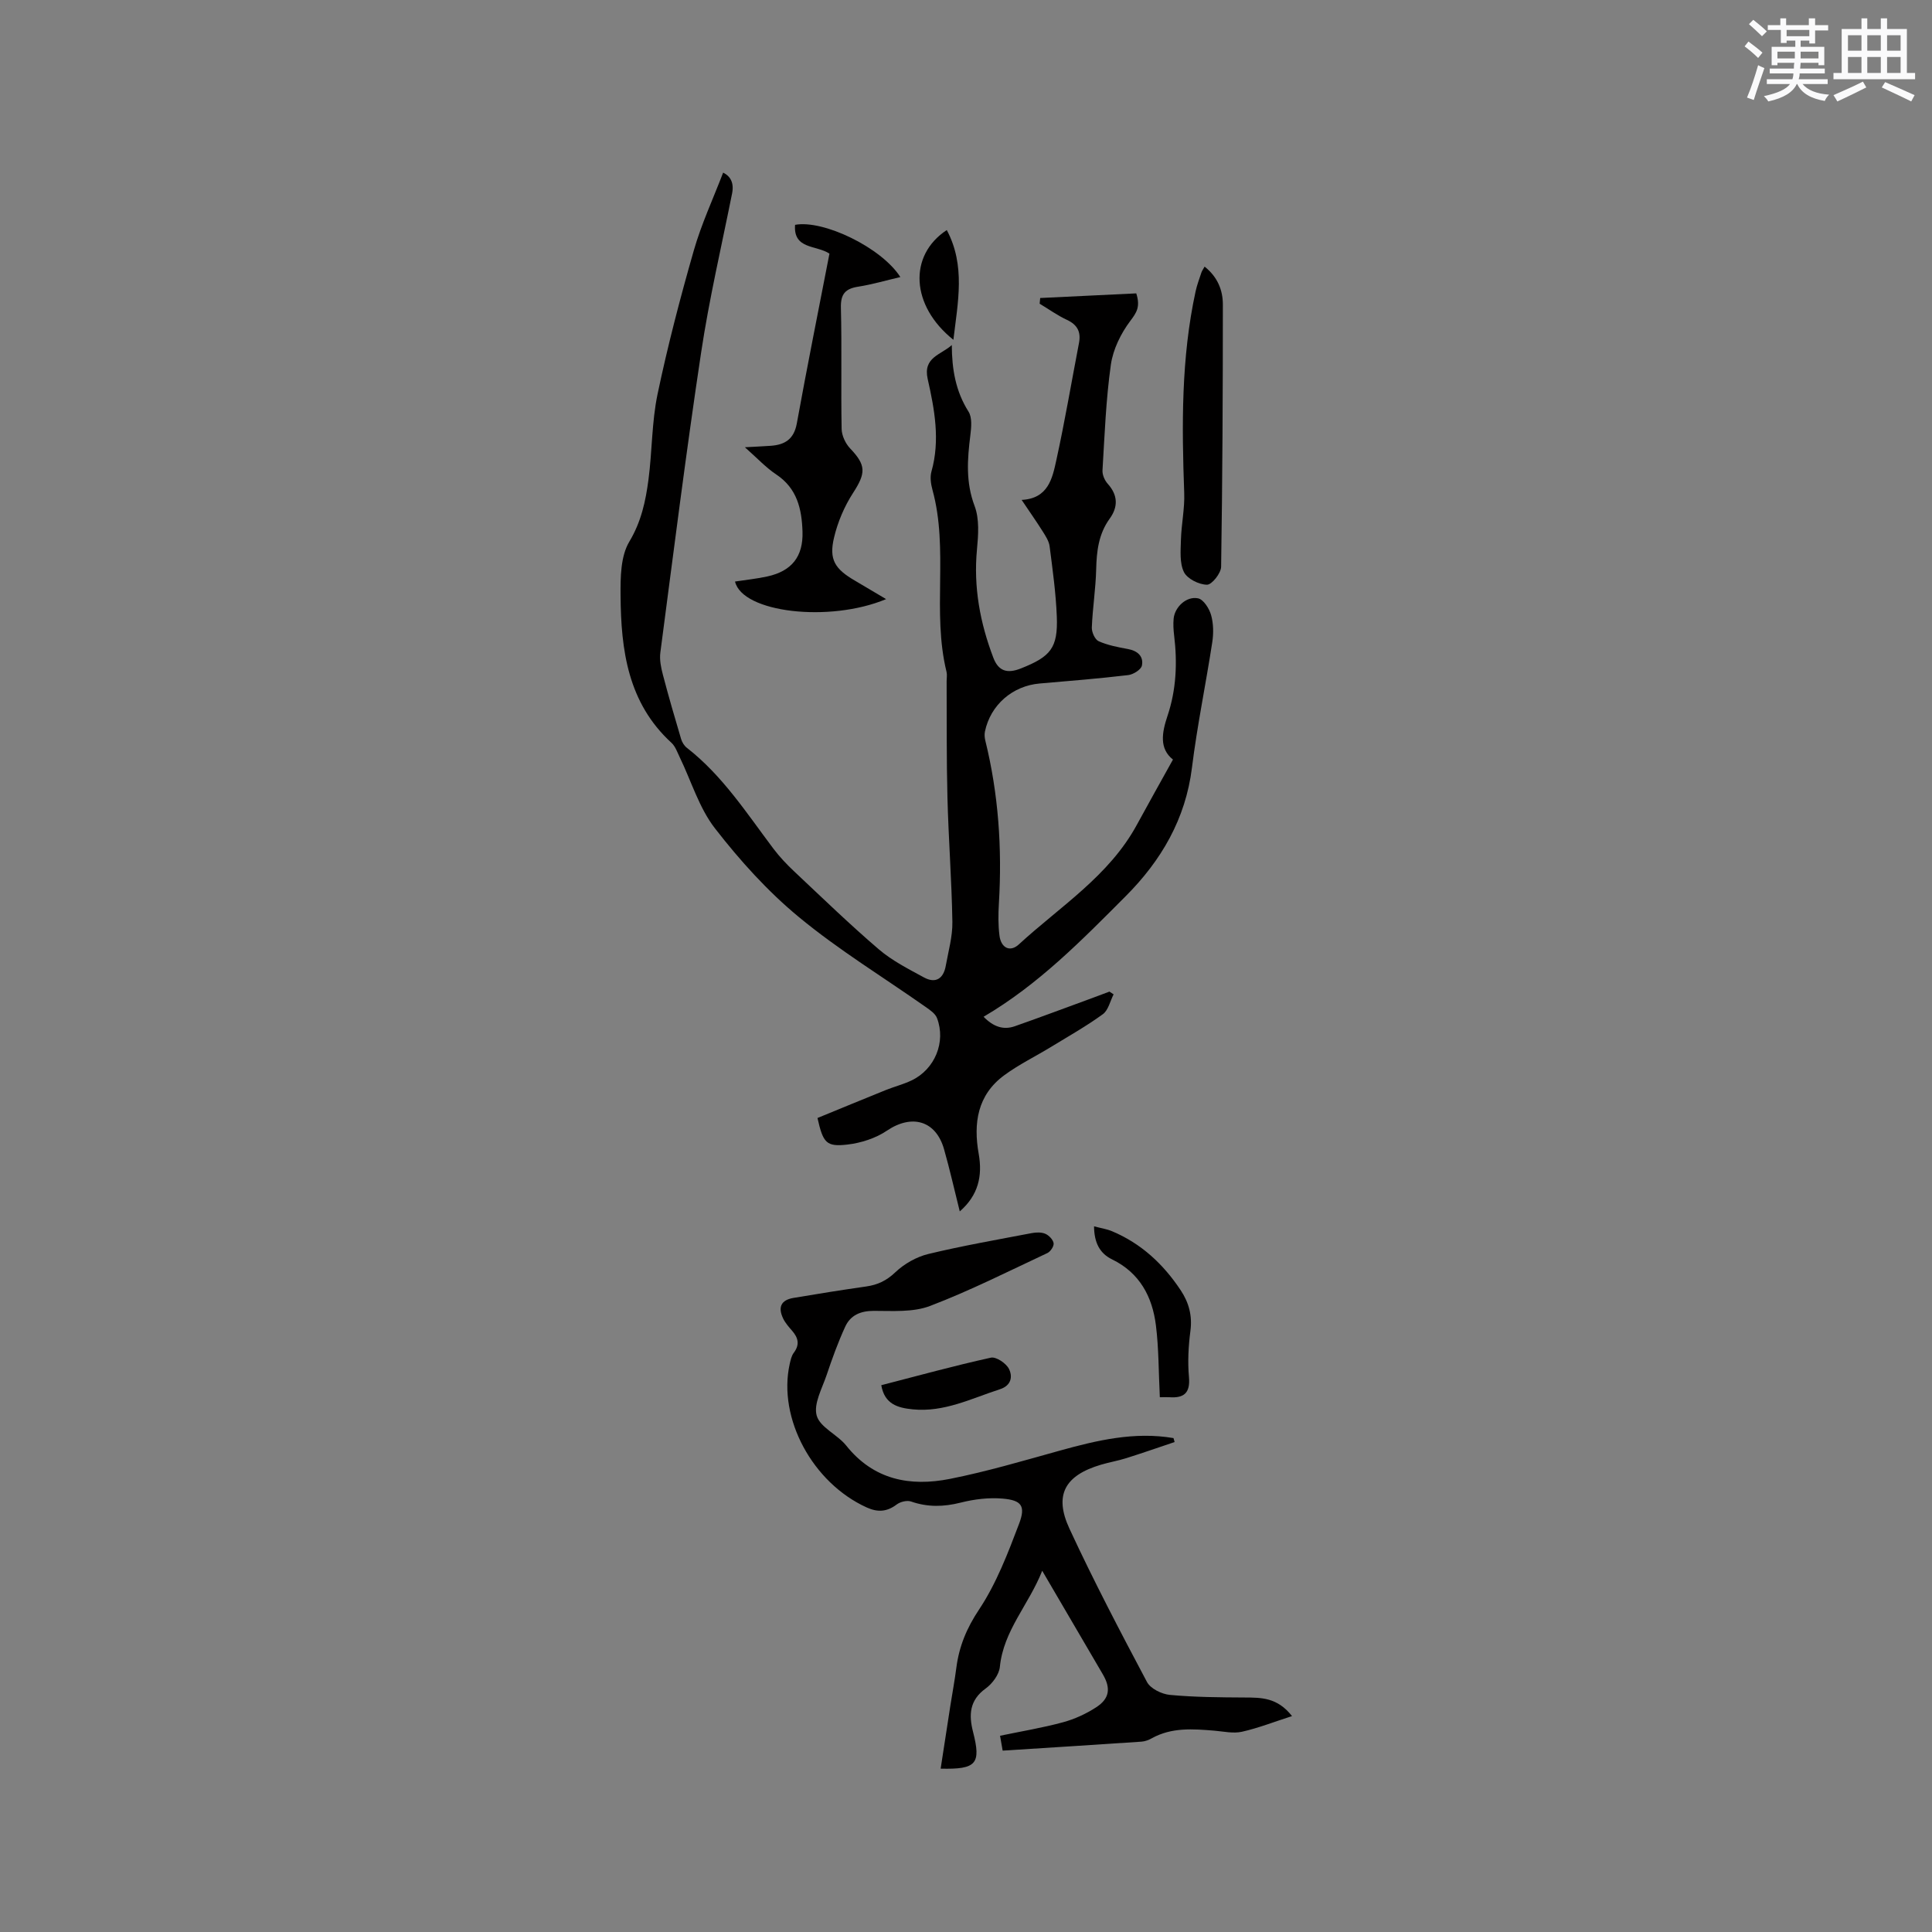 <svg enable-background="new 0 0 400 400" viewBox="0 0 400 400" xmlns="http://www.w3.org/2000/svg"><rect x="0" y="0" width="400" height="400" fill="#808080" stroke="none"/><g fill="#010000"><path d="m197.06 71.44c.02 4.98.78 9.54 3.46 13.78.78 1.23.58 3.28.38 4.9-.62 4.95-.98 9.72.88 14.64 1.02 2.69.77 6.02.49 9.01-.74 7.78.64 15.17 3.38 22.38 1.05 2.78 2.84 3.39 5.75 2.23 6.08-2.42 7.66-4.19 7.4-10.74-.19-4.86-.87-9.71-1.49-14.54-.14-1.08-.84-2.14-1.45-3.11-1.29-2.05-2.69-4.03-4.34-6.49 5.48-.28 6.35-4.42 7.17-8.17 1.77-8.06 3.14-16.2 4.7-24.3.44-2.28-.3-3.78-2.48-4.8-1.98-.92-3.78-2.22-5.66-3.35.04-.39.07-.78.11-1.18 6.69-.32 13.39-.64 19.89-.96.9 2.81.04 4.01-1.24 5.71-1.95 2.59-3.57 5.89-4.02 9.07-1.02 7.22-1.29 14.56-1.73 21.85-.06.92.45 2.09 1.08 2.79 2.13 2.36 2.17 4.79.41 7.22-2.31 3.19-2.71 6.75-2.8 10.54-.1 4-.74 7.98-.9 11.99-.04.97.65 2.51 1.42 2.85 1.9.84 4.01 1.24 6.08 1.62 2.01.37 3.25 1.54 2.87 3.42-.17.84-1.79 1.85-2.84 1.97-6.09.72-12.21 1.22-18.32 1.74-5.62.48-10.19 4.43-11.34 9.95-.12.58-.07 1.25.07 1.83 2.74 11.1 3.5 22.36 2.82 33.75-.13 2.21-.16 4.47.12 6.66.32 2.56 2.19 3.51 4.01 1.83 8.53-7.85 18.66-14.15 24.42-24.74 2.4-4.42 4.87-8.8 7.49-13.53-2.86-2.26-2.31-5.54-1.13-9.05 1.82-5.41 2.06-11 1.37-16.65-.14-1.15-.21-2.34-.1-3.49.24-2.39 2.65-4.69 5.06-4.19 1.12.23 2.31 2.1 2.69 3.45.5 1.76.53 3.78.25 5.61-1.33 8.68-3.13 17.3-4.21 26.01-1.32 10.64-6.38 19.24-13.72 26.6-9.05 9.07-18.02 18.27-29.42 24.96 1.99 2.04 4.07 2.8 6.47 1.96 5.39-1.89 10.73-3.9 16.09-5.86 1.17-.43 2.33-.87 3.5-1.31.29.19.57.38.86.57-.72 1.4-1.09 3.28-2.23 4.11-3.41 2.48-7.1 4.56-10.7 6.76-3.24 1.98-6.69 3.65-9.74 5.9-5.53 4.08-6.39 9.91-5.26 16.25.81 4.58-.07 8.56-3.92 11.92-1.12-4.48-2.07-8.7-3.25-12.86-1.69-5.97-6.68-7.34-11.83-3.86-2.33 1.58-5.37 2.55-8.19 2.88-4.37.5-5.02-.33-6.19-5.5 4.64-1.9 9.39-3.87 14.15-5.79 1.77-.71 3.64-1.18 5.35-2 4.8-2.3 7.13-7.94 5.25-12.89-.36-.95-1.47-1.69-2.38-2.33-8.75-6.15-17.95-11.76-26.17-18.55-6.48-5.34-12.25-11.74-17.41-18.39-3.3-4.24-4.91-9.79-7.31-14.74-.5-1.04-.91-2.26-1.72-3-9.04-8.28-10.45-19.23-10.53-30.51-.03-3.75.01-8.12 1.81-11.12 2.48-4.14 3.38-8.39 3.97-12.86.77-5.88.67-11.91 1.88-17.69 2.1-10.01 4.69-19.93 7.51-29.76 1.56-5.45 3.98-10.65 6.07-16.1 1.52.74 2.29 2.13 1.85 4.32-2.2 10.99-4.76 21.92-6.42 32.99-3.11 20.64-5.71 41.35-8.43 62.04-.2 1.49.13 3.11.52 4.59 1.17 4.47 2.46 8.91 3.78 13.34.2.66.64 1.38 1.18 1.8 7.4 5.76 12.41 13.57 17.95 20.92 1.27 1.68 2.74 3.23 4.27 4.67 5.79 5.44 11.5 10.98 17.53 16.14 2.76 2.36 6.12 4.06 9.35 5.82 2.43 1.32 4.04.23 4.51-2.41.54-3.02 1.42-6.07 1.37-9.09-.14-8.57-.8-17.13-1.02-25.7-.21-8.05-.13-16.11-.17-24.17 0-.64.13-1.3-.02-1.9-3.05-12.41.49-25.32-2.92-37.71-.33-1.2-.53-2.62-.2-3.78 1.83-6.48.63-12.87-.78-19.14-1.02-4.52 2.77-5 4.99-7.03z"/><path d="m243.19 298.56c-3.34 1.12-6.66 2.28-10.02 3.34-1.71.54-3.5.84-5.22 1.35-7.47 2.21-9.78 6.25-6.53 13.25 4.98 10.75 10.49 21.27 16.05 31.74.73 1.38 3.05 2.51 4.74 2.67 5.12.48 10.29.51 15.44.54 3.44.02 6.8-.05 9.85 3.85-3.72 1.19-6.98 2.48-10.37 3.24-1.79.4-3.79-.06-5.69-.22-4.45-.37-8.88-.72-13.01 1.59-.63.35-1.38.63-2.1.68-9.48.64-18.97 1.24-28.74 1.86-.12-.7-.33-1.9-.54-3.08 4.45-.93 8.79-1.64 13.02-2.79 2.41-.65 4.8-1.75 6.89-3.11 2.76-1.79 3.05-3.93 1.39-6.78-4.05-6.95-8.13-13.89-12.57-21.48-2.79 7.06-8.02 12.36-8.77 19.9-.16 1.6-1.56 3.48-2.93 4.47-3.38 2.43-3.52 5.49-2.62 8.99 1.69 6.61.72 7.79-6.71 7.61.67-4.37 1.33-8.7 2.01-13.03.41-2.62.9-5.22 1.24-7.85.57-4.44 2.14-8.22 4.72-12.09 3.57-5.37 5.95-11.62 8.26-17.7 1.42-3.73.52-4.9-3.38-5.24-2.87-.25-5.9.12-8.7.83-3.53.89-6.83.97-10.28-.23-.83-.29-2.22.05-2.96.61-2.02 1.53-3.92 1.66-6.2.63-11.21-5.07-18.46-18.47-15.96-29.71.18-.81.37-1.7.85-2.33 1.27-1.69.91-3.1-.35-4.55-.69-.79-1.41-1.61-1.86-2.54-1.13-2.37-.41-3.83 2.14-4.26 5.01-.85 10.03-1.65 15.07-2.37 2.37-.34 4.21-1.21 6.03-2.95 1.83-1.74 4.35-3.17 6.8-3.77 7.08-1.71 14.28-2.96 21.44-4.33.91-.17 2-.21 2.82.15.74.33 1.59 1.21 1.7 1.95.09.62-.65 1.73-1.29 2.03-8.05 3.77-16.02 7.8-24.31 10.96-3.5 1.33-7.73 1.01-11.62 1.01-2.79 0-4.85.91-5.94 3.3-1.48 3.23-2.7 6.6-3.83 9.97-.94 2.79-2.75 6-2.06 8.42.69 2.44 4.28 3.91 6.11 6.2 5.68 7.12 13.23 8.53 21.46 6.9 7.66-1.52 15.18-3.75 22.71-5.84 7.75-2.15 15.49-3.99 23.59-2.61.06.26.14.54.23.82z"/><path d="m183.46 124.04c-11.72 4.91-29.78 2.8-31.28-3.64 2.25-.35 4.51-.57 6.72-1.06 5.05-1.12 7.41-4.13 7.25-9.27-.15-4.67-1.1-8.95-5.43-11.83-2.16-1.44-3.97-3.41-6.5-5.64 2.26-.13 3.79-.19 5.32-.3 2.94-.2 4.83-1.35 5.43-4.62 2.13-11.75 4.49-23.46 6.76-35.17-2.71-1.8-7.51-.84-7.12-5.96 5.81-1.09 17.84 4.65 21.8 10.81-3.06.72-5.86 1.54-8.71 1.99-2.66.41-3.67 1.49-3.6 4.35.21 8.37-.01 16.75.15 25.12.03 1.37.8 3.01 1.76 4.02 3.33 3.49 3.28 5.09.6 9.23-1.8 2.78-3.17 6.01-3.93 9.23-1.09 4.56.17 6.51 4.38 8.95 1.99 1.16 3.97 2.35 6.4 3.79z"/><path d="m249.4 55.2c2.67 2.12 3.78 4.85 3.78 7.85 0 18.1-.08 36.2-.36 54.3-.02 1.33-1.93 3.73-2.93 3.71-1.66-.02-4.08-1.22-4.77-2.62-.92-1.88-.68-4.42-.62-6.68.09-3.23.8-6.47.68-9.69-.51-13.99-.64-27.94 2.35-41.72.29-1.34.78-2.63 1.21-3.93.12-.36.37-.68.66-1.22z"/><path d="m240.13 289.28c-.26-5.19-.21-10.08-.81-14.88-.74-5.93-3.35-10.87-9.08-13.66-2.63-1.28-3.7-3.56-3.73-6.84 1.39.37 2.62.55 3.72 1.01 6.05 2.54 10.64 6.82 14.23 12.24 1.69 2.55 2.42 5.26 2 8.42-.41 3.14-.58 6.37-.3 9.51.3 3.33-1.03 4.42-4.07 4.2-.61-.03-1.24 0-1.96 0z"/><path d="m182.46 286.79c7.53-1.94 15.06-4.02 22.69-5.7 1.08-.24 3.16 1.16 3.74 2.32.78 1.55.54 3.44-1.87 4.22-5.91 1.91-11.55 4.81-18.05 4.16-3.15-.31-5.84-1.1-6.51-5z"/><path d="m196.02 47.63c3.92 7.36 2.29 14.92 1.37 22.72-8.81-7.02-9.38-17.45-1.37-22.72z"/></g><path d="m361.2 9.6.8-1c.9.7 1.9 1.4 2.9 2.3l-.9 1.1c-1-1-2-1.8-2.8-2.4zm.5 10.6c.9-2.1 1.6-4.3 2.3-6.7.4.2.8.4 1.3.6-.7 2.1-1.5 4.3-2.2 6.6zm.4-15.2.9-.9c1 .8 2 1.6 2.8 2.4l-1 1c-.9-.9-1.8-1.7-2.7-2.5zm12.5-1.2h1.2v1.4h2.7v1.1h-2.7v2.7h-1.2v-.6h-1.8v1.3h4.9v3.8h-1.2v-.5h-3.7c0 .4-.1.9-.1 1.2h5.1v1h-5.2c0 .5-.1.9-.2 1.2h6v1h-5.2c1.1 1.3 2.9 2 5.5 2.2-.4.4-.7.8-.9 1.3-2.9-.5-4.8-1.6-5.7-3.5h-.1c-.8 1.7-2.7 2.9-5.9 3.6-.2-.4-.6-.8-.9-1.1 2.8-.6 4.6-1.4 5.4-2.5h-4.8v-1h5.3c.1-.3.2-.7.2-1.2h-4.9v-1h5c0-.4 0-.8.1-1.2h-3.5v.5h-1.2v-3.8h4.9v-1.3h-1.8v.5h-1.2v-2.7h-2.7v-1h2.6v-1.4h1.2v1.4h4.7v-1.4zm-6.6 8.3h3.6c0-.4 0-.9 0-1.4h-3.6zm1.9-4.6h4.7v-1.3h-4.7zm6.6 3.2h-3.7v1.4h3.7z" fill="#fafafb"/><path d="m385.3 3.8h1.3v2.2h2.8v-2.2h1.3v2.2h4.1v9.1h1.7v1.3h-16.9v-1.3h1.7v-9.1h4.1v-2.2zm.4 13.1.7 1.2c-1.8.9-3.8 1.9-6 2.9-.2-.4-.5-.8-.8-1.3 2.3-1 4.3-1.9 6.1-2.8zm-3.1-6.4h2.8v-3.2h-2.8zm0 4.6h2.8v-3.3h-2.8zm4-4.6h2.8v-3.2h-2.8zm0 4.6h2.8v-3.3h-2.8zm3.7 1.9c2.1.9 4.1 1.8 6.1 2.7l-.7 1.3c-2.2-1.1-4.2-2-6.1-2.9zm3.2-9.7h-2.8v3.2h2.8zm-2.8 7.8h2.8v-3.3h-2.8z" fill="#fafafb"/></svg>